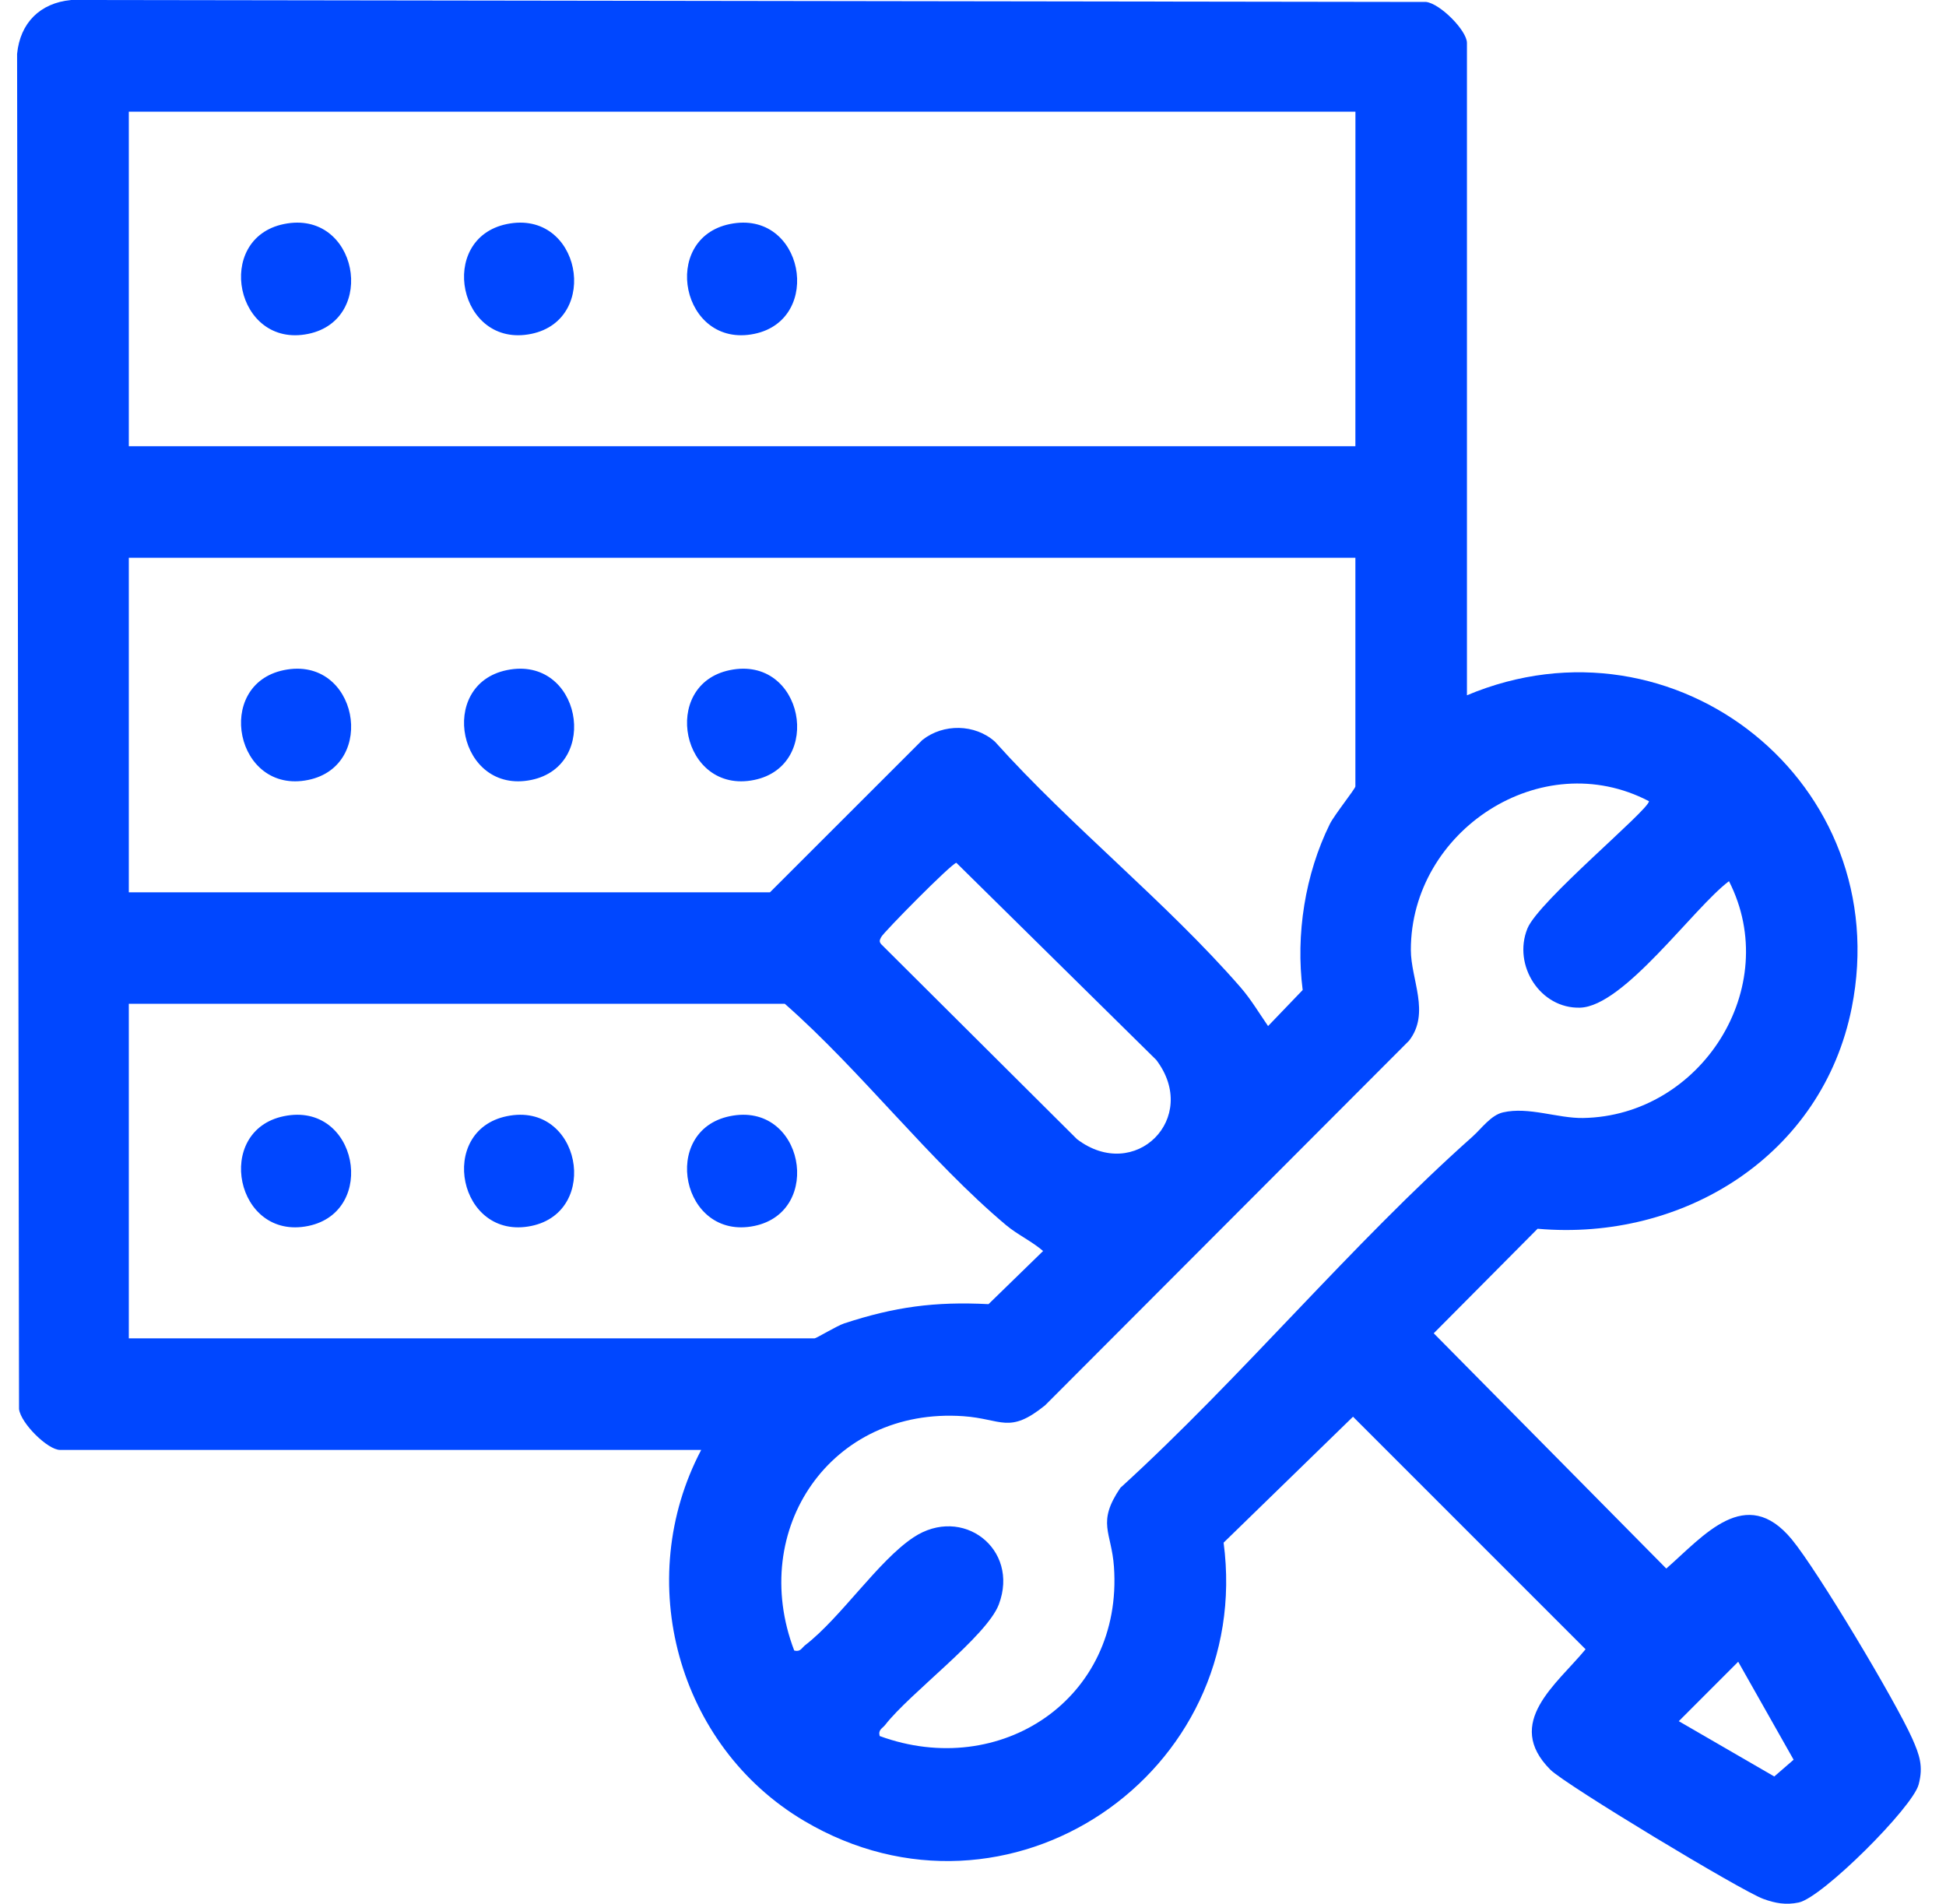 <?xml version="1.0" encoding="UTF-8"?>
<svg xmlns="http://www.w3.org/2000/svg" width="46" height="45" viewBox="0 0 46 45" fill="none">
  <path d="M34.676 16.435C39.607 14.36 44.825 18.524 43.772 23.819C43.079 27.305 39.802 29.349 36.346 29.045L33.891 31.516L39.388 37.077C40.269 36.309 41.267 35.07 42.356 36.389C42.962 37.123 44.806 40.206 45.203 41.097C45.373 41.482 45.469 41.75 45.353 42.183C45.208 42.727 43.076 44.854 42.519 44.971C42.215 45.035 41.962 44.989 41.679 44.885C41.159 44.695 37.004 42.188 36.648 41.832C35.54 40.721 36.8 39.813 37.48 38.985L31.983 33.488L28.924 36.465C29.645 41.926 23.823 45.892 19.009 43.042C16.009 41.266 14.953 37.355 16.575 34.273H1.419C1.129 34.273 0.493 33.645 0.45 33.308L0.404 1.274C0.476 0.541 0.945 0.072 1.678 0L33.712 0.046C34.048 0.088 34.676 0.725 34.676 1.015V16.435ZM32.04 2.64H3.045V10.548H32.039L32.04 2.64ZM32.04 13.184H3.045V21.092H18.201L21.804 17.491C22.297 17.1 23.047 17.11 23.519 17.532C25.311 19.529 27.568 21.323 29.318 23.331C29.569 23.619 29.76 23.942 29.975 24.254L30.793 23.402C30.625 22.09 30.849 20.666 31.435 19.478C31.539 19.267 32.039 18.642 32.039 18.589V13.185L32.04 13.184ZM34.818 26.857C35.019 26.678 35.241 26.36 35.529 26.294C36.133 26.155 36.825 26.437 37.419 26.427C40.206 26.382 42.151 23.343 40.87 20.829C40.024 21.467 38.389 23.787 37.352 23.819C36.411 23.848 35.754 22.819 36.105 21.949C36.364 21.304 38.975 19.147 38.979 18.939C36.435 17.607 33.35 19.638 33.35 22.453C33.35 23.155 33.815 23.945 33.308 24.599L24.705 33.218C23.852 33.909 23.684 33.54 22.774 33.476C19.644 33.256 17.68 36.151 18.774 39.015C18.925 39.054 18.949 38.952 19.037 38.885C19.876 38.237 20.756 36.898 21.59 36.342C22.745 35.572 24.106 36.608 23.611 37.924C23.328 38.677 21.506 40.022 20.924 40.773C20.856 40.86 20.754 40.885 20.794 41.036C23.645 42.081 26.551 40.156 26.332 37.036C26.274 36.206 25.92 36.002 26.483 35.17C29.351 32.556 31.935 29.42 34.819 26.857L34.818 26.857ZM22.606 20.395C22.483 20.417 20.889 22.036 20.832 22.147C20.797 22.214 20.773 22.255 20.832 22.321L25.458 26.927C26.829 27.969 28.375 26.427 27.331 25.053L22.606 20.394V20.395ZM3.045 31.636H19.255C19.295 31.636 19.785 31.338 19.956 31.282C21.149 30.891 22.096 30.762 23.367 30.827L24.657 29.571C24.386 29.337 24.053 29.187 23.779 28.957C21.968 27.434 20.35 25.308 18.552 23.728H3.045V31.636V31.636ZM39.684 40.685L41.941 41.992L42.398 41.596L41.088 39.28L39.684 40.685Z" fill="#0047FF"></path>
  <path d="M6.711 5.296C8.454 4.939 8.934 7.554 7.286 7.892C5.566 8.245 5.048 5.637 6.711 5.296Z" fill="#0047FF"></path>
  <path d="M11.982 5.296C13.725 4.939 14.205 7.554 12.558 7.892C10.837 8.245 10.32 5.637 11.982 5.296Z" fill="#0047FF"></path>
  <path d="M17.253 5.296C18.997 4.939 19.477 7.554 17.829 7.892C16.109 8.245 15.591 5.637 17.253 5.296Z" fill="#0047FF"></path>
  <path d="M6.711 15.84C8.454 15.483 8.934 18.098 7.286 18.436C5.566 18.789 5.048 16.181 6.711 15.84Z" fill="#0047FF"></path>
  <path d="M11.982 15.84C13.725 15.483 14.205 18.098 12.558 18.436C10.837 18.789 10.32 16.181 11.982 15.84Z" fill="#0047FF"></path>
  <path d="M17.253 15.84C18.997 15.483 19.477 18.098 17.829 18.436C16.109 18.789 15.591 16.181 17.253 15.84Z" fill="#0047FF"></path>
  <path d="M6.711 26.384C8.454 26.026 8.934 28.641 7.286 28.979C5.566 29.332 5.048 26.724 6.711 26.384Z" fill="#0047FF"></path>
  <path d="M11.982 26.384C13.725 26.026 14.205 28.641 12.558 28.979C10.837 29.332 10.32 26.724 11.982 26.384Z" fill="#0047FF"></path>
  <path d="M17.253 26.384C18.997 26.026 19.477 28.641 17.829 28.979C16.109 29.332 15.591 26.724 17.253 26.384Z" fill="#0047FF"></path>
</svg>
